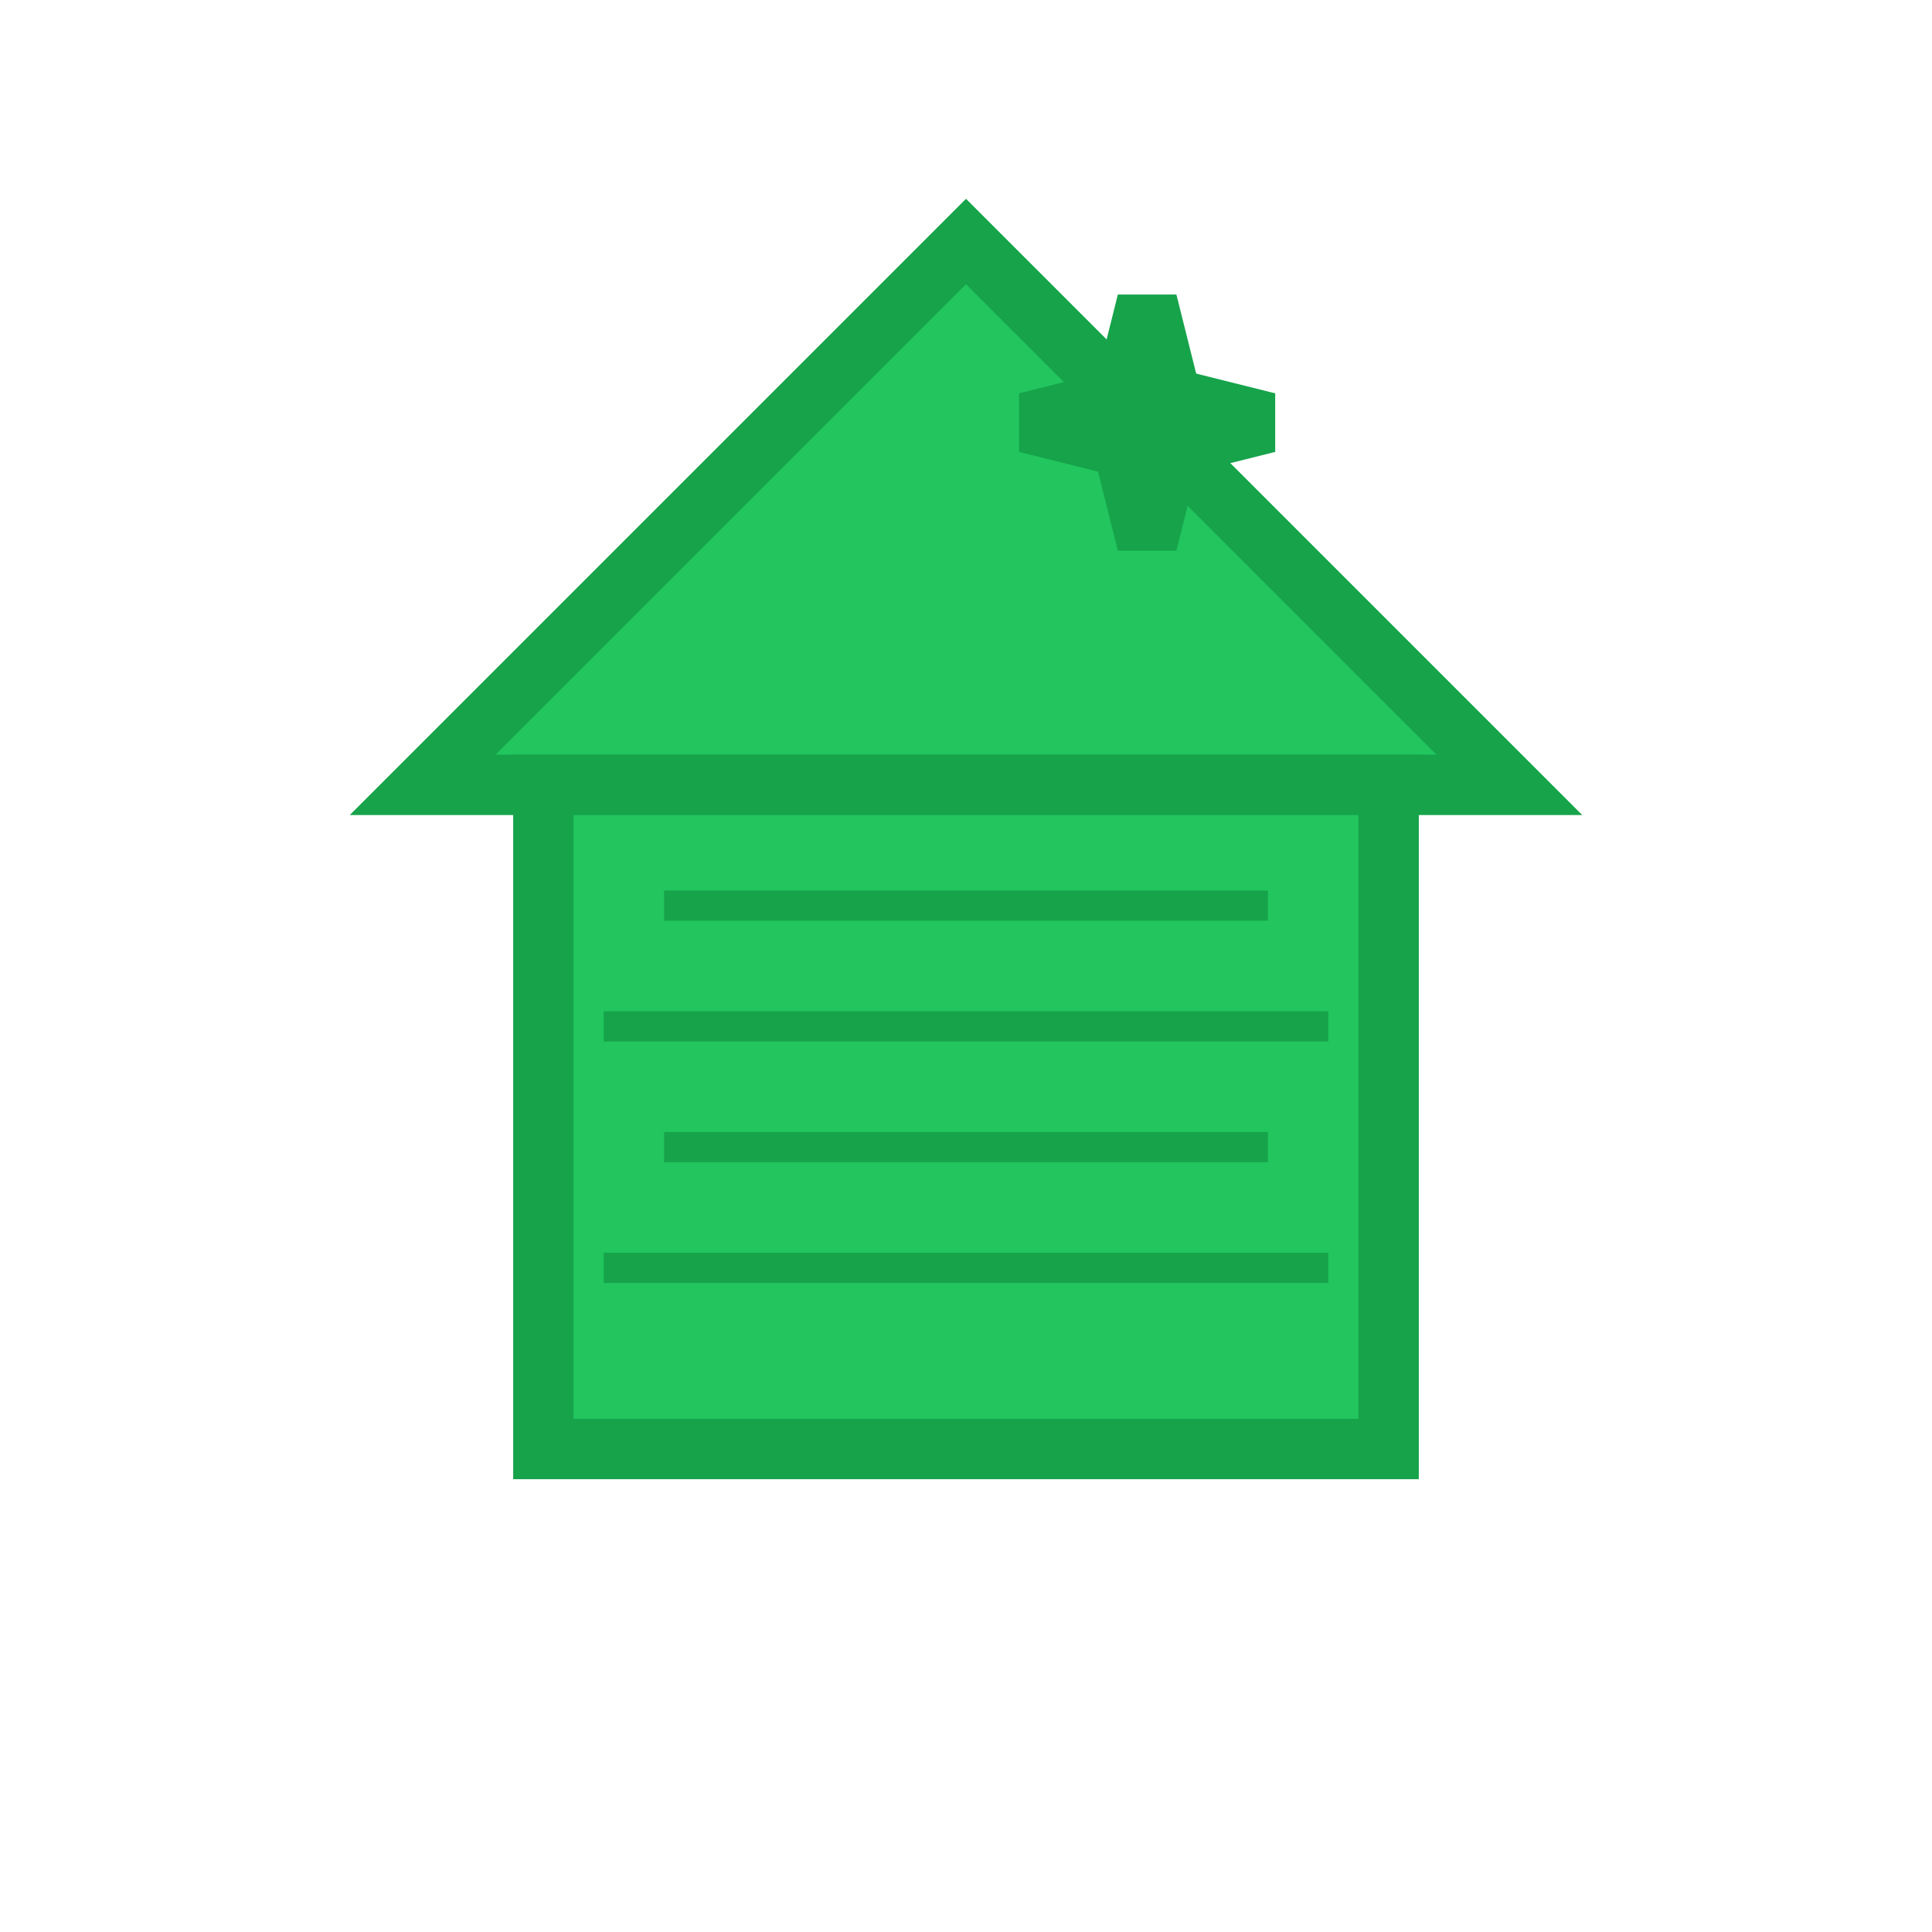 <svg width="64" height="64" viewBox="0 0 64 64" xmlns="http://www.w3.org/2000/svg">
  <!-- Roof replacement icon with new roof -->
  <g fill="#22c55e" stroke="#16a34a" stroke-width="2">
    <!-- New roof -->
    <path d="M32 8 L14 26 L50 26 Z" fill="#22c55e"/>
    <rect x="18" y="26" width="28" height="22" fill="#22c55e"/>
    
    <!-- Shingles pattern -->
    <line x1="22" y1="30" x2="42" y2="30" stroke="#16a34a" stroke-width="1"/>
    <line x1="20" y1="34" x2="44" y2="34" stroke="#16a34a" stroke-width="1"/>
    <line x1="22" y1="38" x2="42" y2="38" stroke="#16a34a" stroke-width="1"/>
    <line x1="20" y1="42" x2="44" y2="42" stroke="#16a34a" stroke-width="1"/>
    
    <!-- Sparkle/new indicator -->
    <g transform="translate(38,14)">
      <path d="M0,-4 L1,0 L0,4 L-1,0 Z" fill="#fbbf24"/>
      <path d="M-4,0 L0,1 L4,0 L0,-1 Z" fill="#fbbf24"/>
    </g>
  </g>
</svg>